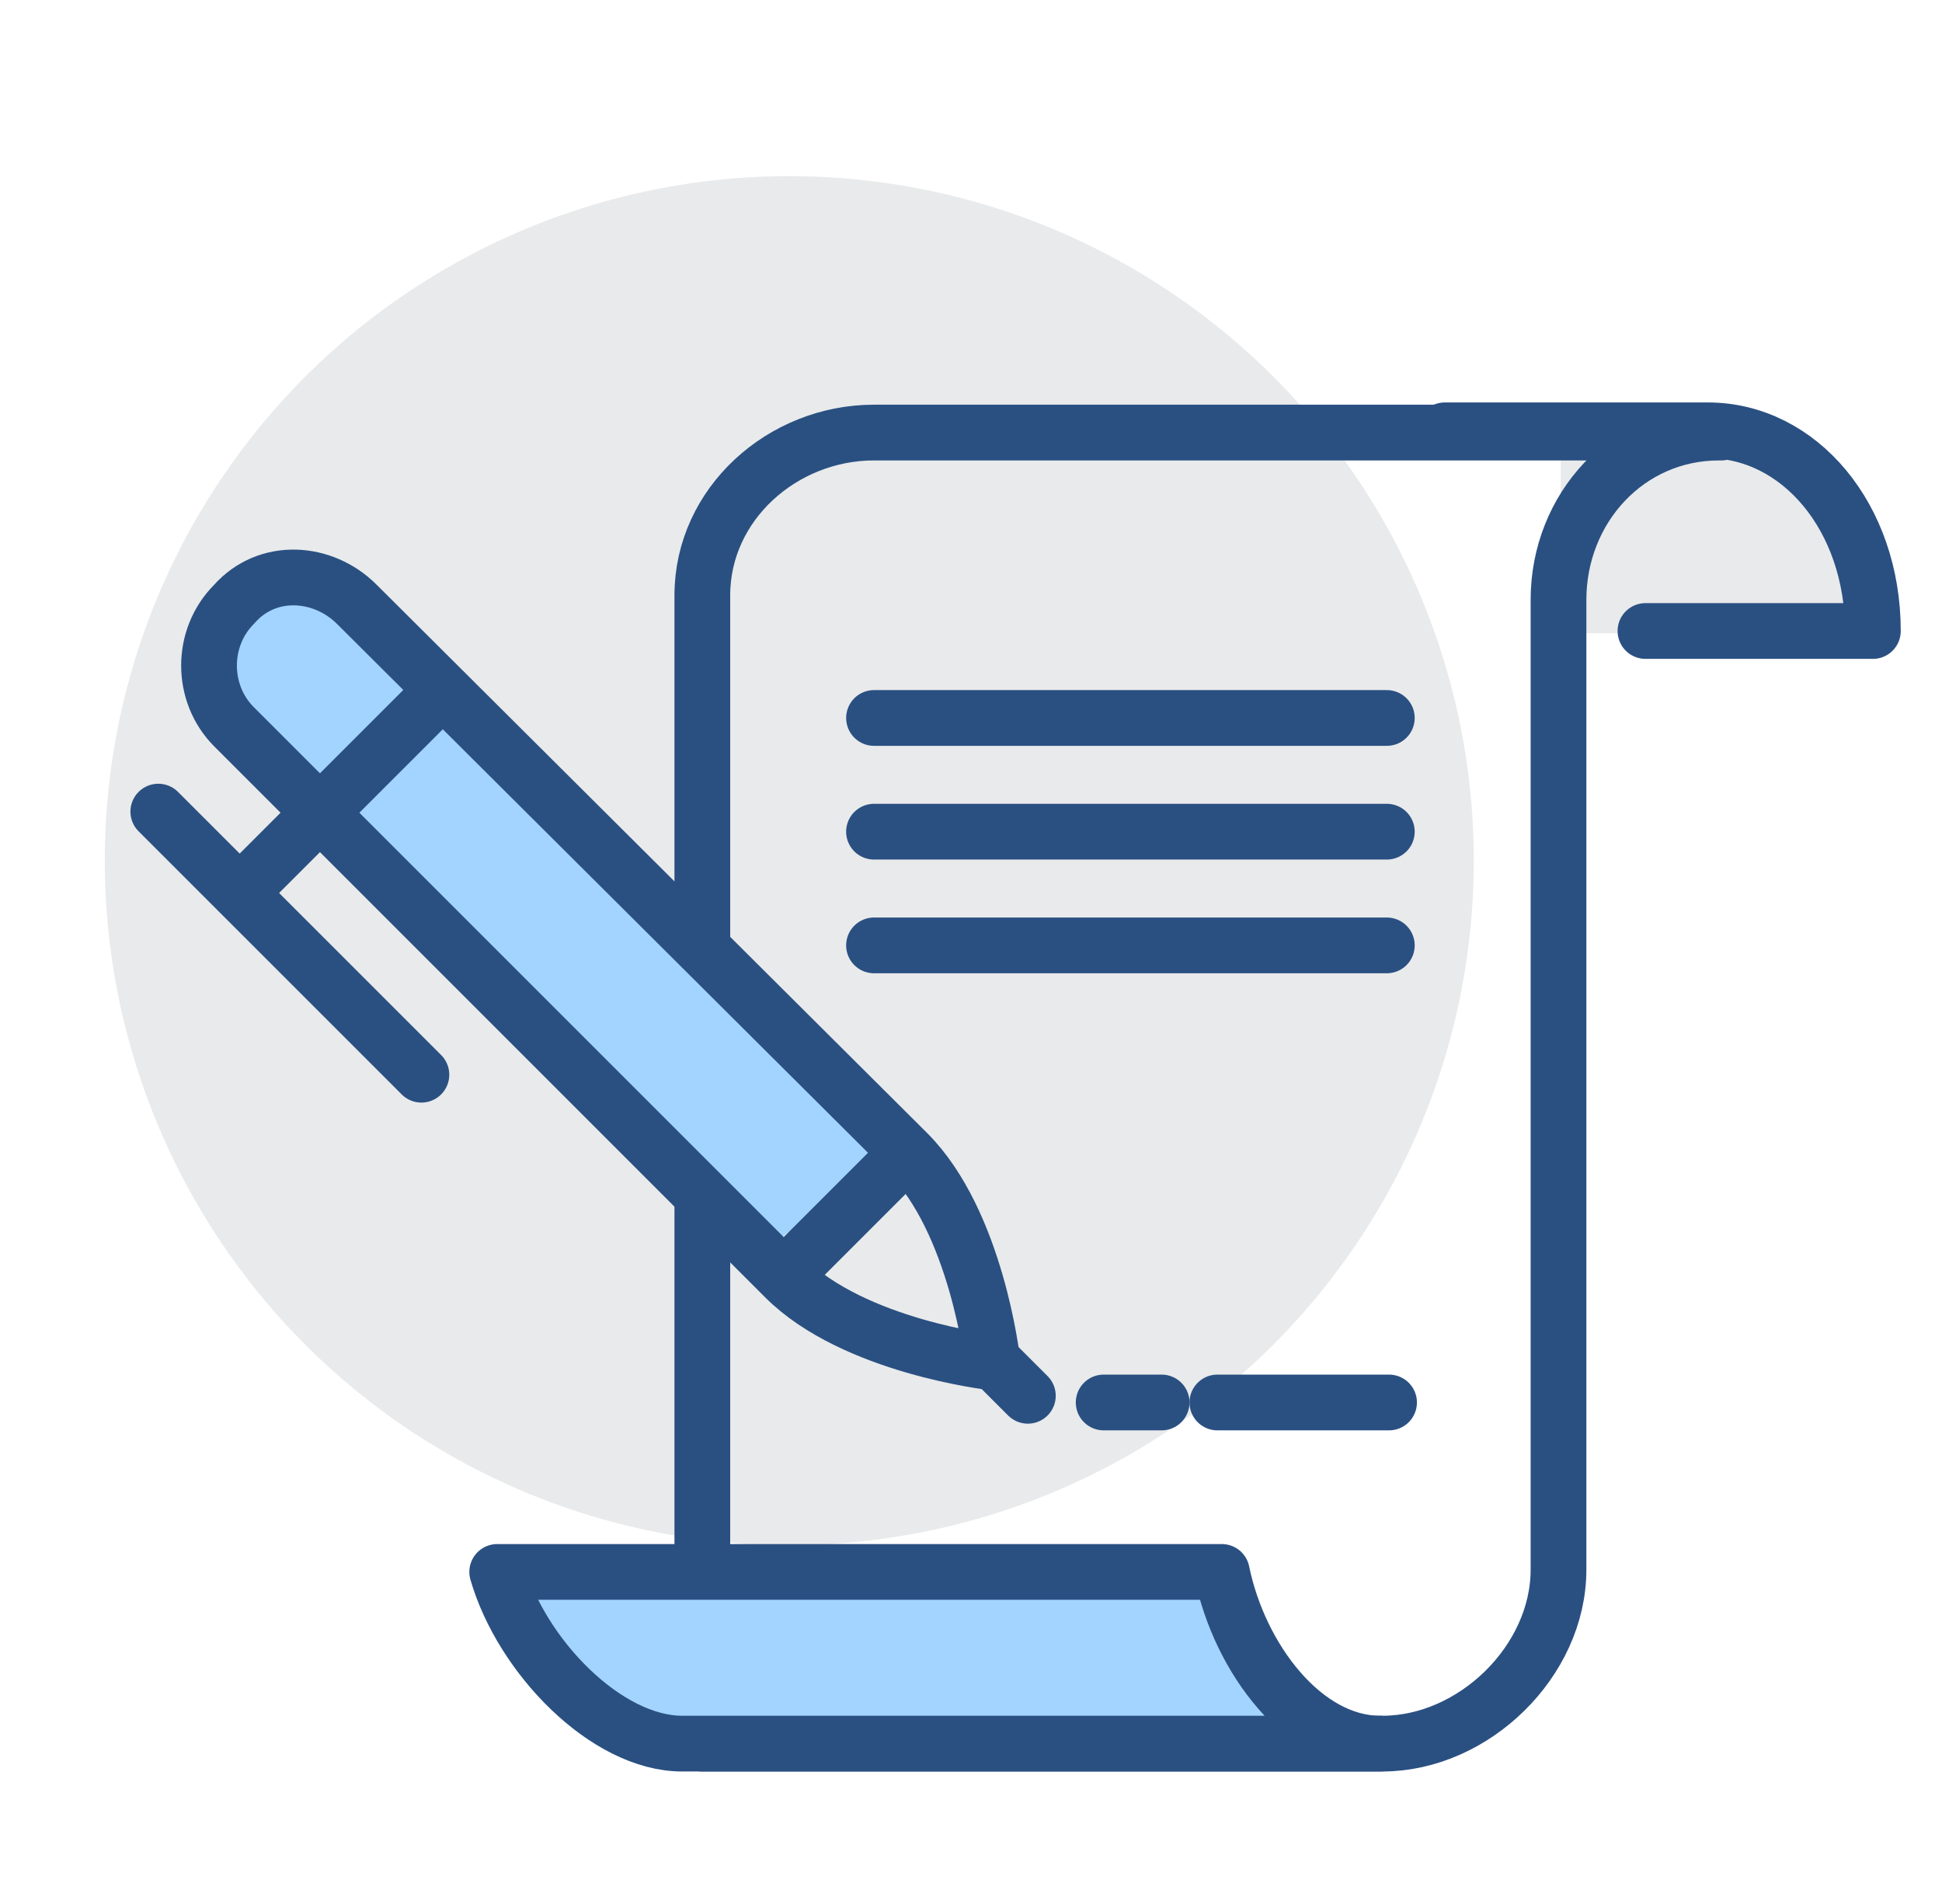 <?xml version="1.0" encoding="UTF-8"?>
<svg xmlns="http://www.w3.org/2000/svg" version="1.1" viewBox="0 0 87.1 85.4">
  <defs>
    <style>
      .cls-1 {
        fill: none;
        stroke: #2a5082;
        stroke-linecap: round;
        stroke-linejoin: round;
        stroke-width: 2.5px;
      }

      .cls-2 {
        fill: #a3d4ff;
      }

      .cls-3 {
        fill: #e9eaeb;
      }
    </style>
  </defs>
  <!-- Generator: Adobe Illustrator 28.6.0, SVG Export Plug-In . SVG Version: 1.2.0 Build 709)  -->
  <g>
    <g id="Warstwa_1">
      <path class="cls-3" d="M76.7,19.4h-6.7v9h14.1c0-5.1-3.3-9-7.4-9Z"/>
      <circle class="cls-3" cx="35.4" cy="38.6" r="30.7"/>
      <path class="cls-1" d="M73.8,28.3h10.2c0-5.1-3.3-9-7.4-9h-11.8"/>
      <path class="cls-1" d="M77.1,19.4c-4.1,0-7.2,3.4-7.2,7.5v43.5c0,4.1-3.8,7.8-7.9,7.8h-30.5V26.7c0-4.1,3.6-7.3,7.7-7.3h38,0,0Z"/>
      <path class="cls-2" d="M54.8,70.5H22.3s2.8,7.7,11.1,7.7h25.8l-4.4-7.7Z"/>
      <path class="cls-1" d="M54.8,70.5H22.3c1.1,3.8,4.9,7.7,8.3,7.7h31.3c-3.4,0-6.3-3.8-7.1-7.7Z"/>
      <path class="cls-1" d="M39.2,32.2h23M39.2,37.3h23M39.2,42.4h23M54.6,62.9h7.7"/>
      <path class="cls-2" d="M39.2,50.4l-22.1-22.1s-4.1-3.8-6.7-1.3,0,5.5,0,5.5l23.7,23.7,6.6-4.9-1.5-1Z"/>
      <path class="cls-1" d="M44.5,61s-.7-6.2-3.8-9.3L16,27.1c-1.5-1.5-4-1.7-5.5,0-1.5,1.5-1.5,4,0,5.5,0,0,21.6,21.6,24.7,24.7,3.1,3.1,9.3,3.8,9.3,3.8h0Z"/>
      <path class="cls-1" d="M18.9,48.2l-11.8-11.8M10.8,40l2.7-2.7M44.3,60.8l1.8,1.8M35.2,57.2l5.4-5.4M14.4,36.4l5.4-5.4"/>
      <path class="cls-1" d="M49.5,62.9h2.6"/>
    </g>
  </g>
</svg>